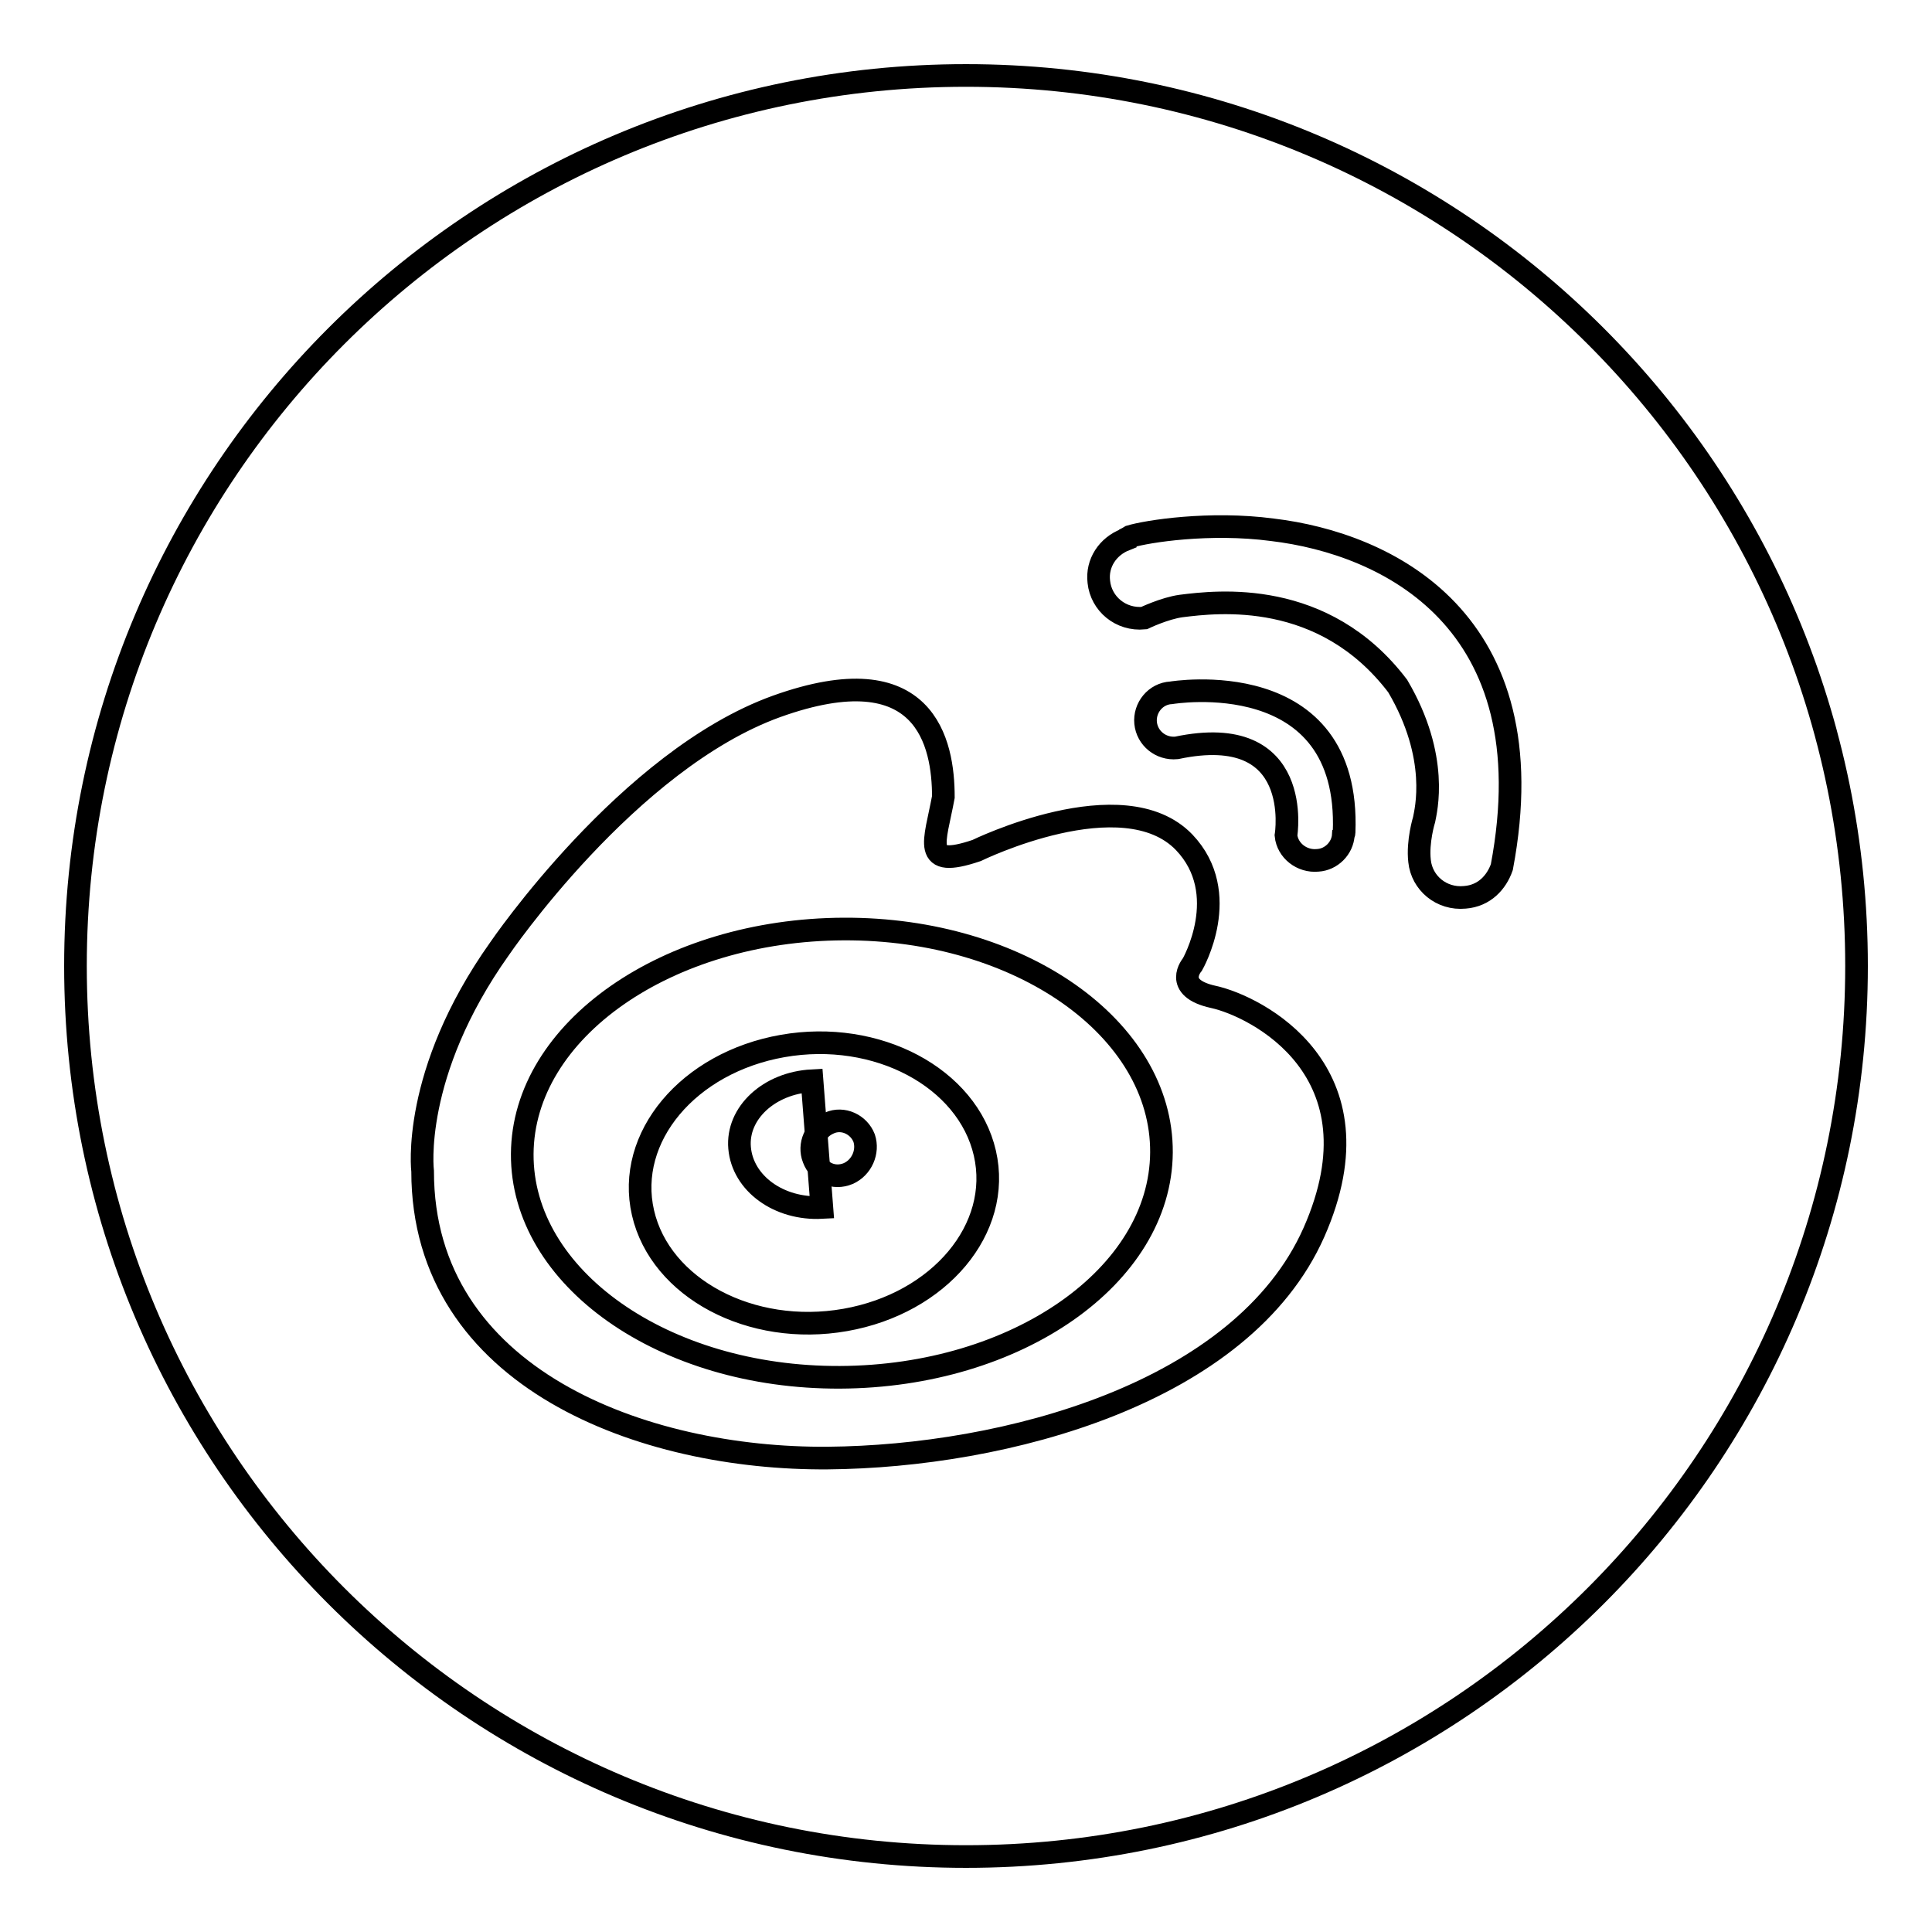 <?xml version="1.0" encoding="utf-8"?>
<!-- Svg Vector Icons : http://www.onlinewebfonts.com/icon -->
<!DOCTYPE svg PUBLIC "-//W3C//DTD SVG 1.1//EN" "http://www.w3.org/Graphics/SVG/1.1/DTD/svg11.dtd">
<svg version="1.1" xmlns="http://www.w3.org/2000/svg" xmlns:xlink="http://www.w3.org/1999/xlink" x="0px" y="0px" viewBox="0 0 256 256" enable-background="new 0 0 256 256" xml:space="preserve">
<g><g><path stroke-width="3" fill-opacity="0" stroke="#000000"  d="M109.9,148.8c-1.9,0.8-2.8,2.9-2.1,4.7c0.7,1.9,2.7,2.8,4.6,2c1.8-0.8,2.7-2.9,2.1-4.7C113.8,149,111.7,148,109.9,148.8L109.9,148.8z"/><path stroke-width="3" fill-opacity="0" stroke="#000000"  d="M128,10C62.8,10,10,62.8,10,128c0,65.2,52.8,118,118,118c65.2,0,118-52.8,118-118C246,62.8,193.2,10,128,10L128,10z M174.1,163.3c-9.5,21.4-41,29.7-64.4,29.9c-24.4,0.2-53.7-10.5-53.7-38c0,0-1.6-12.9,10.2-29.5c0,0,17-25,36.7-32.1c19.8-7.1,22.1,4.9,22.1,12c-1.1,6-3,9.6,4.4,7.1c0,0,19.4-9.5,27.5-1.1c6.5,6.8,1.1,16.2,1.1,16.2s-2.7,3.1,2.8,4.3C166.3,133.3,183.6,141.8,174.1,163.3L174.1,163.3z M178,110.6c-0.1,1.8-1.6,3.3-3.4,3.4c-2.1,0.2-4-1.3-4.2-3.3c0,0,2.5-15.2-14.5-11.6c-2.1,0.2-3.9-1.3-4.1-3.3c-0.2-2,1.3-3.9,3.4-4c0,0,23.8-4,22.9,18.5C178.1,110.3,178.1,110.5,178,110.6L178,110.6z M199,114.9L199,114.9c-0.7,2-2.3,3.8-4.9,4c-3.1,0.3-5.7-1.9-6-4.8c-0.3-2.6,0.6-5.5,0.6-5.5c0.2-1.1,2.1-8.2-3.5-17.7c-9.8-12.9-23.9-11.2-28.7-10.6c-2.2,0.3-4.9,1.6-4.9,1.6c-3.1,0.3-5.7-1.9-6-4.8c-0.3-2.5,1.2-4.7,3.5-5.6c0,0,0-0.1,0.1-0.1c0.2,0,0.3-0.2,0.5-0.3c2.3-0.7,10.6-2,18.9-0.9C183.7,72,205.2,82.1,199,114.9L199,114.9z"/><path stroke-width="3" fill-opacity="0" stroke="#000000"  d="M111.8,123.1c-23.4,0.1-42.5,13.4-42.6,29.8c-0.1,16.4,18.7,29.7,42.1,29.6c23.4-0.1,42.5-13.4,42.6-29.8S135.2,123,111.8,123.1L111.8,123.1z M112,174.9c-12.5,2.2-24.5-4.2-26.8-14.2c-2.3-10,6-19.9,18.5-22.1c12.5-2.2,24.5,4.2,26.8,14.2C132.8,162.8,124.5,172.7,112,174.9L112,174.9z"/><path stroke-width="3" fill-opacity="0" stroke="#000000"  d="M108.9,160c-5.7,0.3-10.5-3.2-10.9-7.9c-0.4-4.6,3.9-8.6,9.6-8.9L108.9,160z"/></g></g>
</svg>